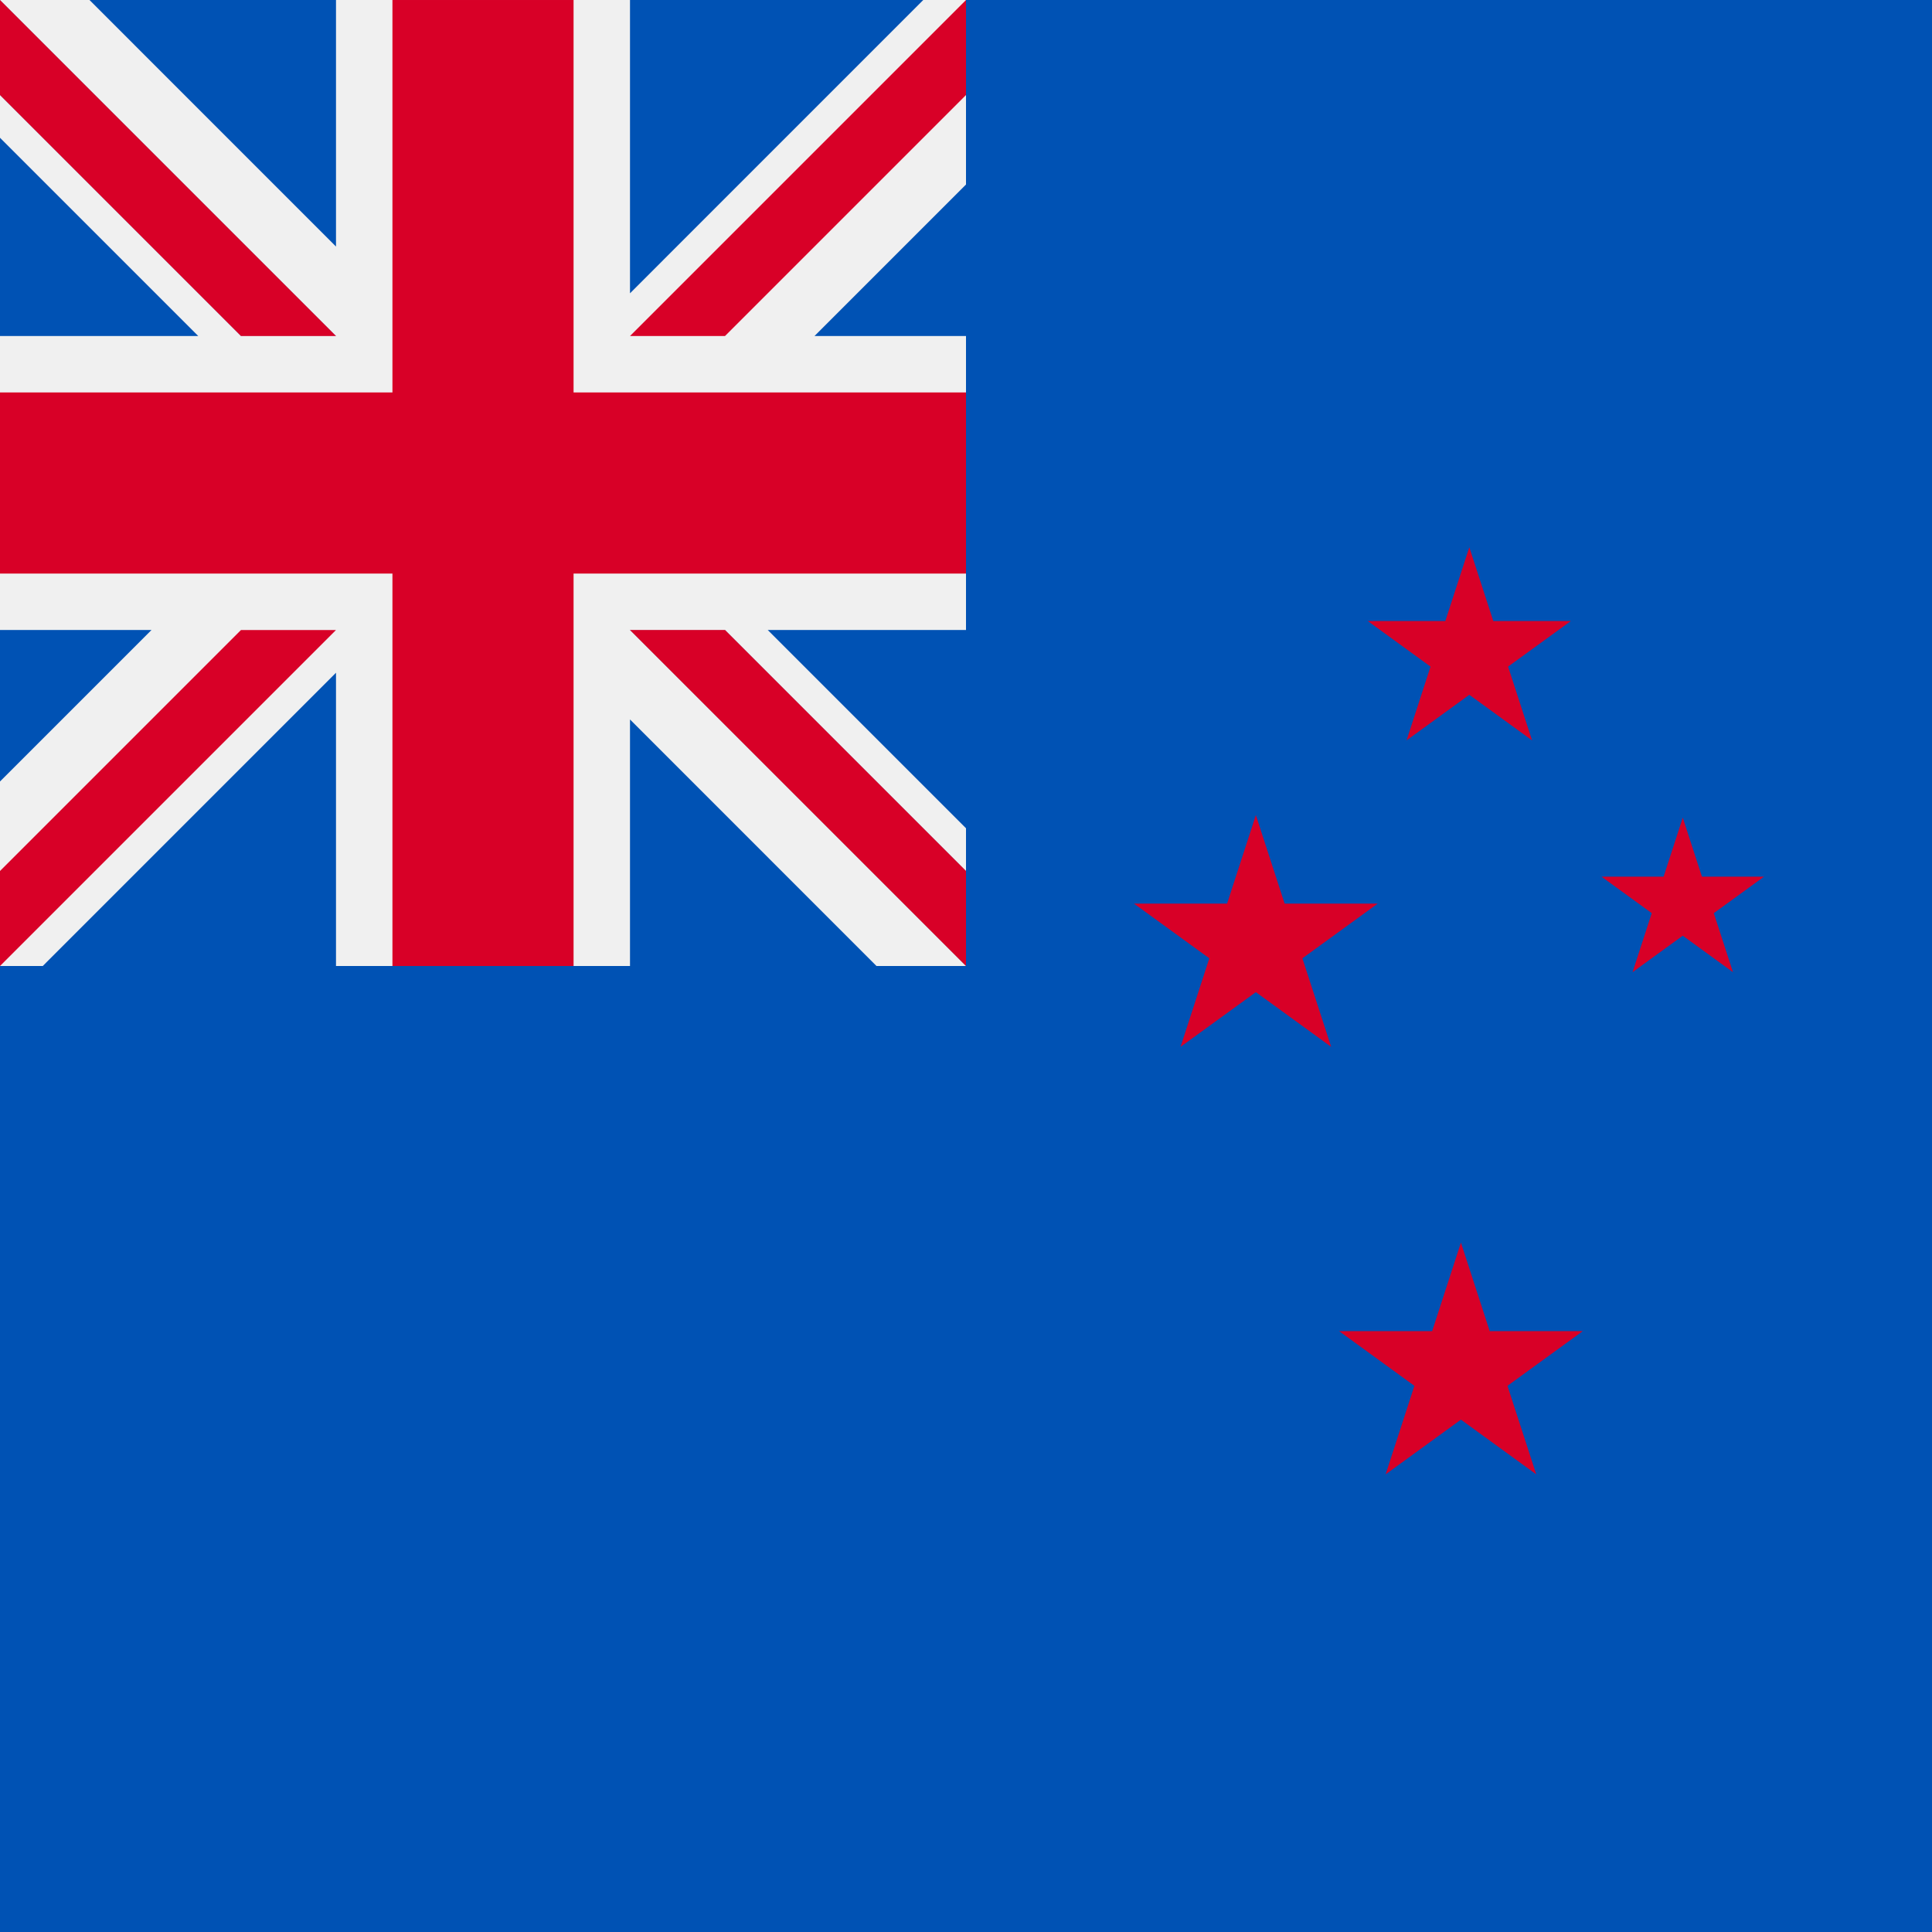 <?xml version="1.0" encoding="iso-8859-1"?>
<!-- Generator: Adobe Illustrator 19.0.0, SVG Export Plug-In . SVG Version: 6.00 Build 0)  -->
<svg xmlns="http://www.w3.org/2000/svg" xmlns:xlink="http://www.w3.org/1999/xlink" version="1.1" id="Capa_1" x="0px" y="0px" viewBox="0 0 512 512" style="enable-background:new 0 0 512 512;" xml:space="preserve">
<rect style="fill:#0052B4;" width="512" height="512"/>
<g>
	<polygon style="fill:#D80027;" points="445.95,216.686 451.033,232.328 467.478,232.328 454.173,241.993 459.255,257.635    445.95,247.968 432.644,257.635 437.728,241.993 424.422,232.328 440.868,232.328  "/>
	<polygon style="fill:#D80027;" points="387.161,329.295 394.785,352.758 419.454,352.758 399.495,367.256 407.119,390.718    387.161,376.219 367.203,390.718 374.827,367.256 354.868,352.758 379.537,352.758  "/>
	<polygon style="fill:#D80027;" points="389.382,145.025 395.735,164.578 416.292,164.578 399.661,176.66 406.014,196.212    389.382,184.127 372.75,196.212 379.104,176.66 362.471,164.578 383.028,164.578  "/>
	<polygon style="fill:#D80027;" points="332.814,216.004 340.438,239.467 365.106,239.467 345.148,253.965 352.772,277.427    332.814,262.928 312.855,277.427 320.48,253.965 300.522,239.467 325.19,239.467  "/>
</g>
<polygon style="fill:#F0F0F0;" points="256,0.002 256,48.898 215.853,89.046 256,89.046 256,166.959 203.464,166.959 256,219.494   256,256.002 232.281,256.002 166.957,190.667 166.957,256.002 89.043,256.002 89.043,178.278 11.331,256.002 0,256.002 0,207.106   40.147,166.959 0,166.959 0,89.046 52.536,89.046 0,36.51 0,0.002 23.719,0.002 89.043,65.338 89.043,0.002 166.957,0.002   166.957,77.726 244.669,0.002 "/>
<polygon style="fill:#D80027;" points="0,152.002 104.001,152.002 104.001,256.002 152.001,256.002 152.001,152.002 256,152.002   256,104.002 152.001,104.002 152.001,0.002 104.001,0.002 104.001,104.002 0,104.002 "/>
<polygon style="fill:#0052B4;" points="166.957,166.959 256,256.002 256,230.822 192.137,166.959 "/>
<polygon style="fill:#F0F0F0;" points="166.957,166.959 256,256.002 256,230.822 192.137,166.959 "/>
<g>
	<polygon style="fill:#D80027;" points="166.957,166.959 256,256.002 256,230.822 192.137,166.959  "/>
	<polygon style="fill:#D80027;" points="63.862,166.961 0,230.823 0,256.002 0,256.002 89.041,166.961  "/>
</g>
<polygon style="fill:#0052B4;" points="89.043,89.046 0,0.002 0,25.183 63.863,89.046 "/>
<polygon style="fill:#F0F0F0;" points="89.043,89.046 0,0.002 0,25.183 63.863,89.046 "/>
<g>
	<polygon style="fill:#D80027;" points="89.043,89.046 0,0.002 0,25.183 63.863,89.046  "/>
	<polygon style="fill:#D80027;" points="192.138,89.043 256,25.181 256,0.002 256,0.002 166.959,89.043  "/>
</g>
<g>
</g>
<g>
</g>
<g>
</g>
<g>
</g>
<g>
</g>
<g>
</g>
<g>
</g>
<g>
</g>
<g>
</g>
<g>
</g>
<g>
</g>
<g>
</g>
<g>
</g>
<g>
</g>
<g>
</g>
</svg>
